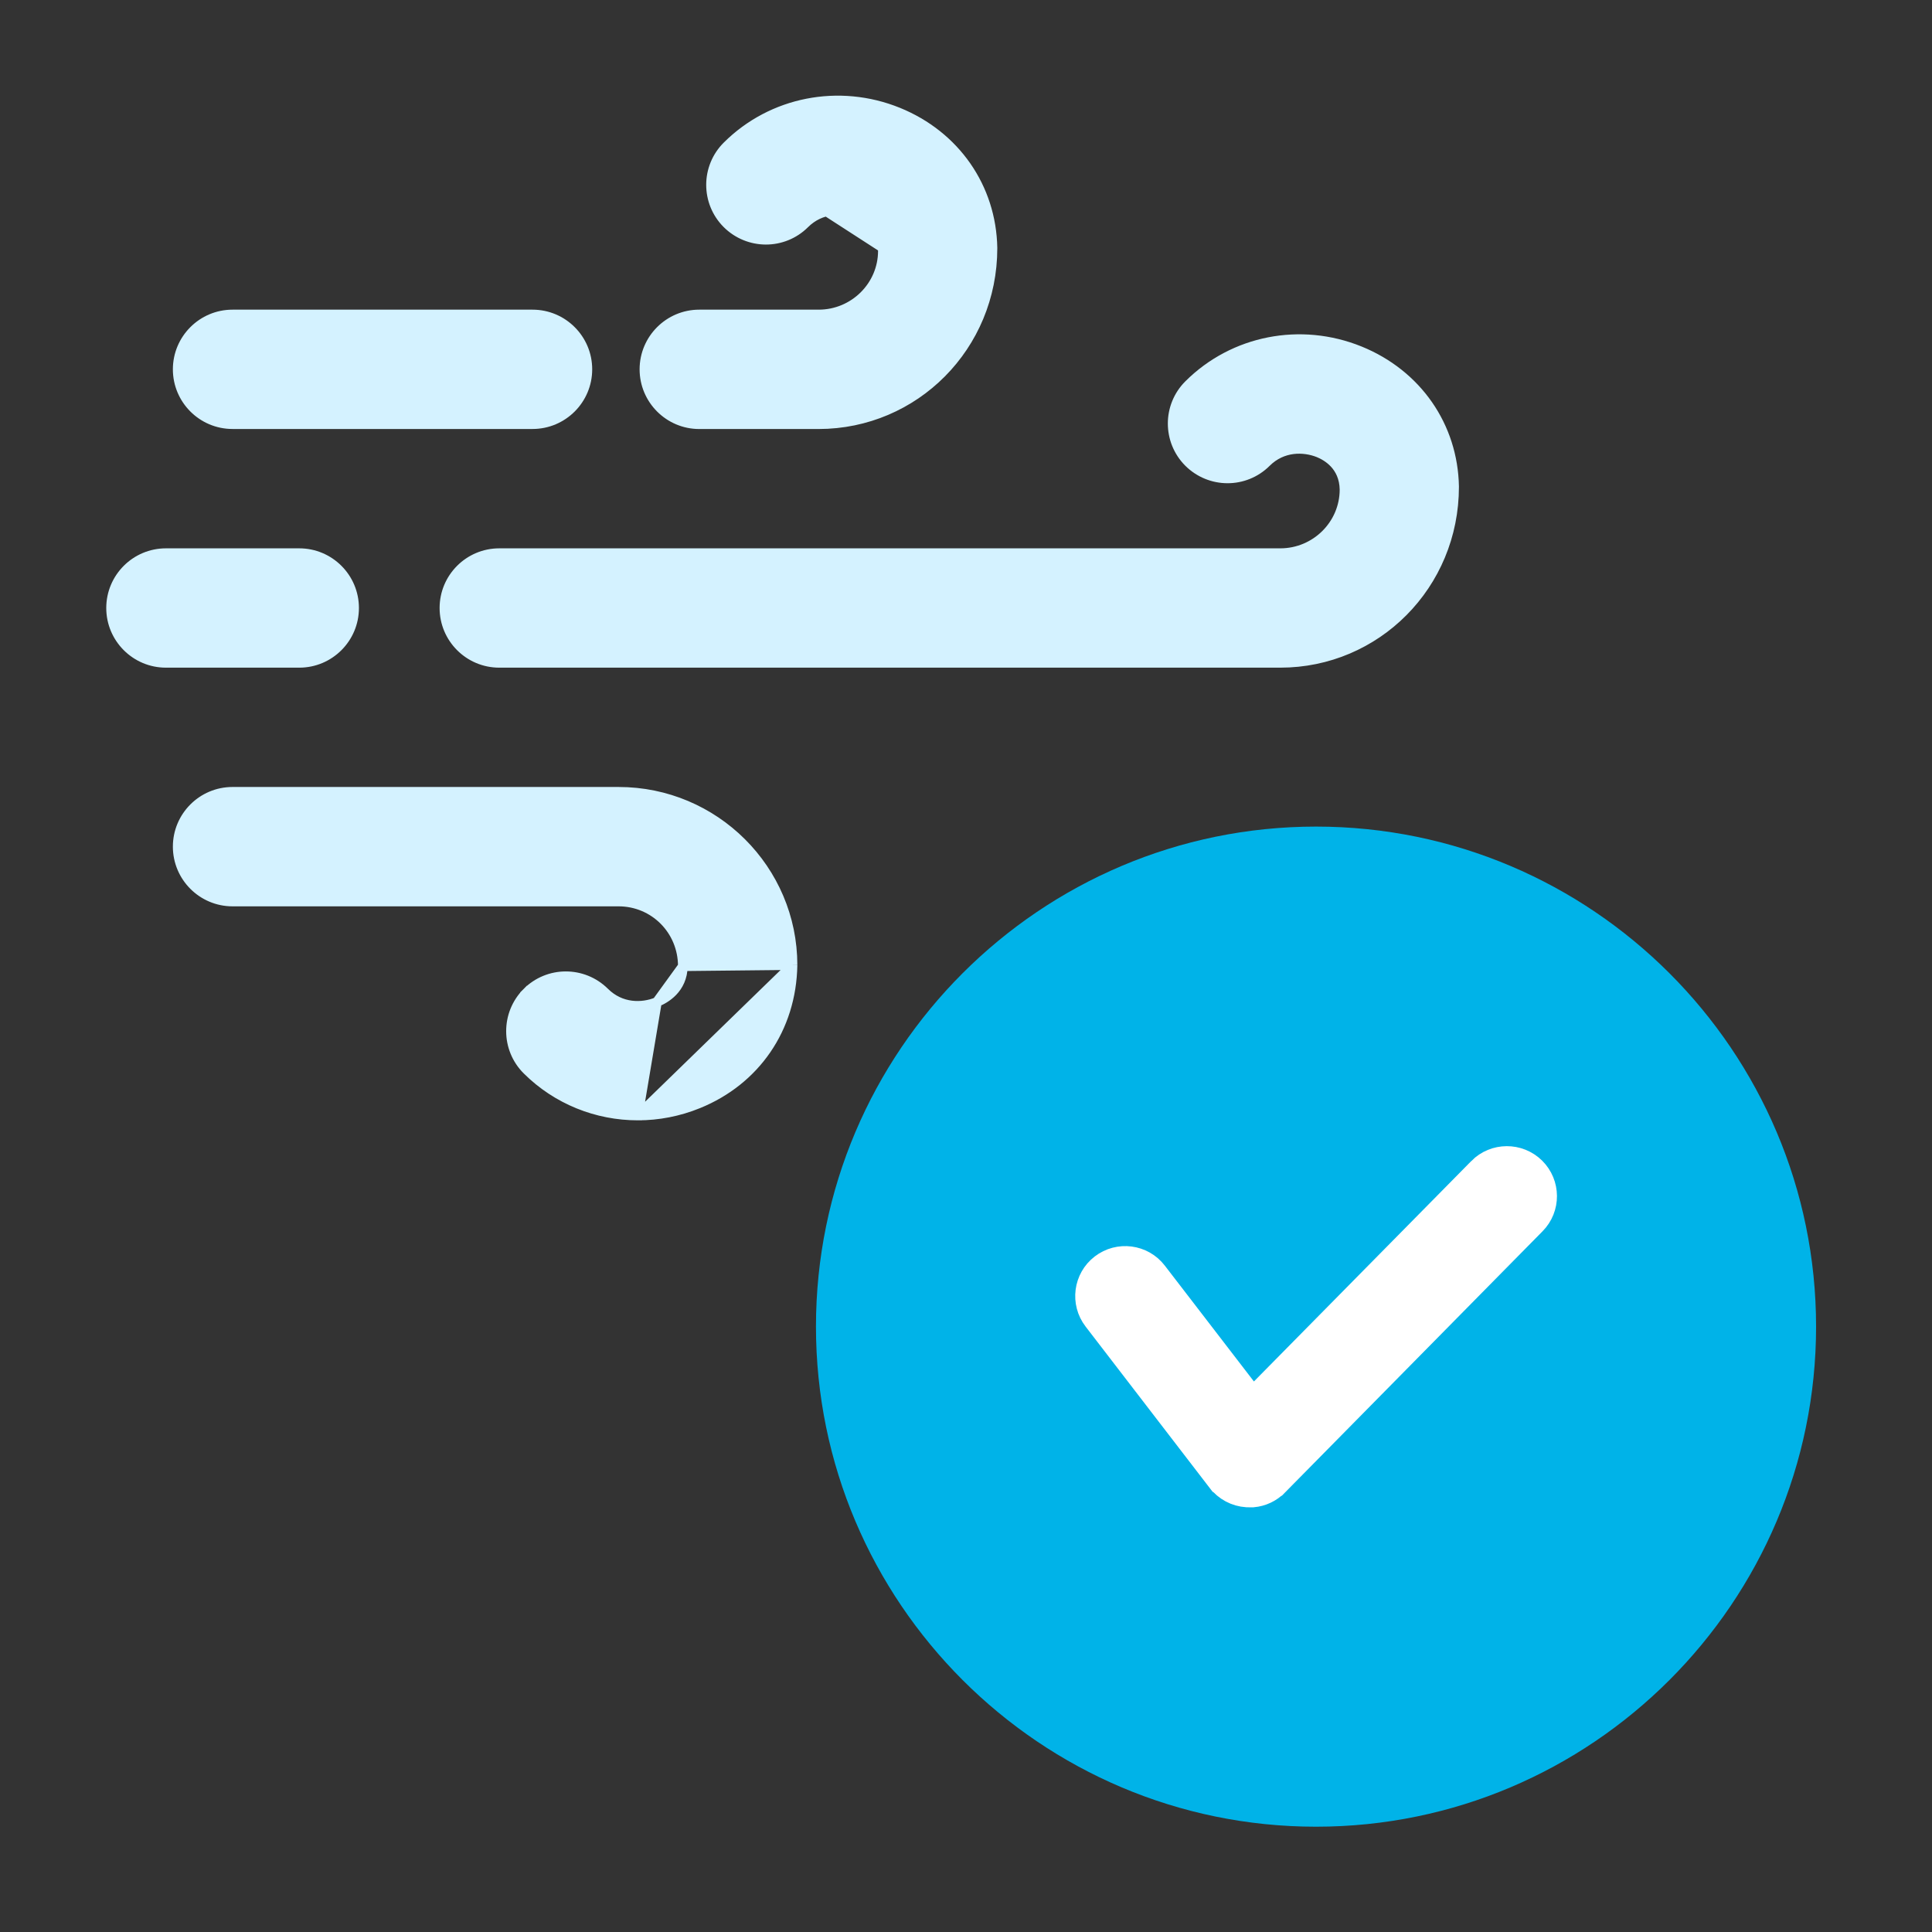 <svg width="50" height="50" viewBox="0 0 50 50" fill="none" xmlns="http://www.w3.org/2000/svg">
<rect x="0" y="0" width="50" height="50" fill="#333333" stroke="none"/>
<path d="M30.762 11.963L30.762 11.963C31.318 12.518 32.214 12.521 32.77 11.967C33.19 11.549 33.743 11.561 34.126 11.714C34.333 11.799 34.786 12.048 34.796 12.671C34.795 13.576 34.05 14.316 33.133 14.316H12.921C12.138 14.316 11.502 14.952 11.502 15.735C11.502 16.518 12.138 17.154 12.921 17.154H33.133C35.614 17.154 37.632 15.141 37.632 12.597L37.632 12.595C37.605 11.029 36.67 9.685 35.192 9.084L35.192 9.084C33.661 8.462 31.925 8.801 30.767 9.955C30.211 10.508 30.209 11.407 30.762 11.963Z" fill="#D4F2FF" stroke="#D4F2FF" stroke-width="0.25"/>
<path d="M4.294 17.154H7.745C8.528 17.154 9.164 16.518 9.164 15.735C9.164 14.952 8.528 14.316 7.745 14.316H4.294C3.511 14.316 2.875 14.952 2.875 15.735C2.875 16.518 3.511 17.154 4.294 17.154Z" fill="#D4F2FF" stroke="#D4F2FF" stroke-width="0.25"/>
<path d="M22.225 5.422L22.178 5.537C22.385 5.622 22.838 5.871 22.849 6.495C22.848 7.399 22.103 8.139 21.186 8.139H18.097C17.314 8.139 16.678 8.776 16.678 9.558C16.678 10.341 17.314 10.978 18.097 10.978H21.186V10.978C23.668 10.976 25.685 8.964 25.685 6.42L25.685 6.418C25.658 4.853 24.722 3.508 23.245 2.907L23.245 2.907C21.713 2.285 19.975 2.627 18.82 3.778C18.264 4.331 18.262 5.23 18.815 5.786L18.815 5.786C19.371 6.341 20.267 6.344 20.823 5.791C21.244 5.372 21.796 5.382 22.178 5.537L22.225 5.422ZM22.225 5.422C22.447 5.512 22.963 5.793 22.974 6.494L18.908 3.866C18.401 4.371 18.399 5.191 18.904 5.698C19.41 6.205 20.228 6.207 20.735 5.702C21.201 5.238 21.811 5.253 22.225 5.422Z" fill="#D4F2FF" stroke="#D4F2FF" stroke-width="0.25"/>
<path d="M6.018 10.977H13.782C14.565 10.977 15.201 10.341 15.201 9.558C15.201 8.775 14.565 8.139 13.782 8.139H6.018C5.235 8.139 4.599 8.775 4.599 9.558C4.599 10.341 5.235 10.977 6.018 10.977Z" fill="#D4F2FF" stroke="#D4F2FF" stroke-width="0.25"/>
<path d="M16.508 28.869L16.507 28.869C15.45 28.869 14.417 28.462 13.643 27.692L13.643 27.692C13.087 27.139 13.085 26.24 13.638 25.684L13.727 25.772L13.638 25.684C14.191 25.128 15.088 25.126 15.646 25.679L15.646 25.679C16.067 26.098 16.619 26.088 17.001 25.933L16.508 28.869ZM16.508 28.869L16.509 28.869C16.509 28.869 16.509 28.869 16.51 28.869C17.032 28.869 17.563 28.769 18.07 28.562C19.549 27.961 20.483 26.616 20.51 24.978H20.51M16.508 28.869L20.51 24.978M20.51 24.978V24.976M20.51 24.978V24.976M20.51 24.976C20.51 22.504 18.491 20.492 16.009 20.492H6.018C5.235 20.492 4.599 21.128 4.599 21.911C4.599 22.694 5.235 23.331 6.018 23.331H16.009C16.927 23.331 17.671 24.067 17.672 25.006M20.51 24.976L17.672 25.006M17.672 25.006C17.662 25.597 17.21 25.847 17.001 25.932L17.672 25.006Z" fill="#D4F2FF" stroke="#D4F2FF" stroke-width="0.25"/>
<path d="M34.059 47.275C26.924 47.275 21.117 41.468 21.117 34.333C21.117 27.198 26.924 21.392 34.059 21.392C41.194 21.392 47 27.198 47 34.333C47 41.468 41.194 47.275 34.059 47.275Z" fill="#00B3E8"/>
<path d="M33.057 38.434C32.888 38.607 32.664 38.712 32.426 38.733H32.331C32.304 38.733 32.288 38.733 32.272 38.732L32.272 38.732L32.268 38.732C31.974 38.713 31.703 38.569 31.523 38.336C31.523 38.336 31.522 38.336 31.522 38.336L28.314 34.163C27.971 33.717 28.054 33.079 28.5 32.736L28.5 32.736C28.945 32.394 29.584 32.476 29.927 32.923L29.927 32.923L32.233 35.921L32.426 36.172L32.648 35.946L38.273 30.242C38.273 30.242 38.273 30.241 38.273 30.241C38.273 30.241 38.273 30.241 38.273 30.241C38.669 29.841 39.314 29.838 39.715 30.232C40.115 30.627 40.12 31.272 39.724 31.672L39.724 31.672L33.058 38.434L33.057 38.434Z" fill="white" stroke="white" stroke-width="0.552"/>
</svg>
